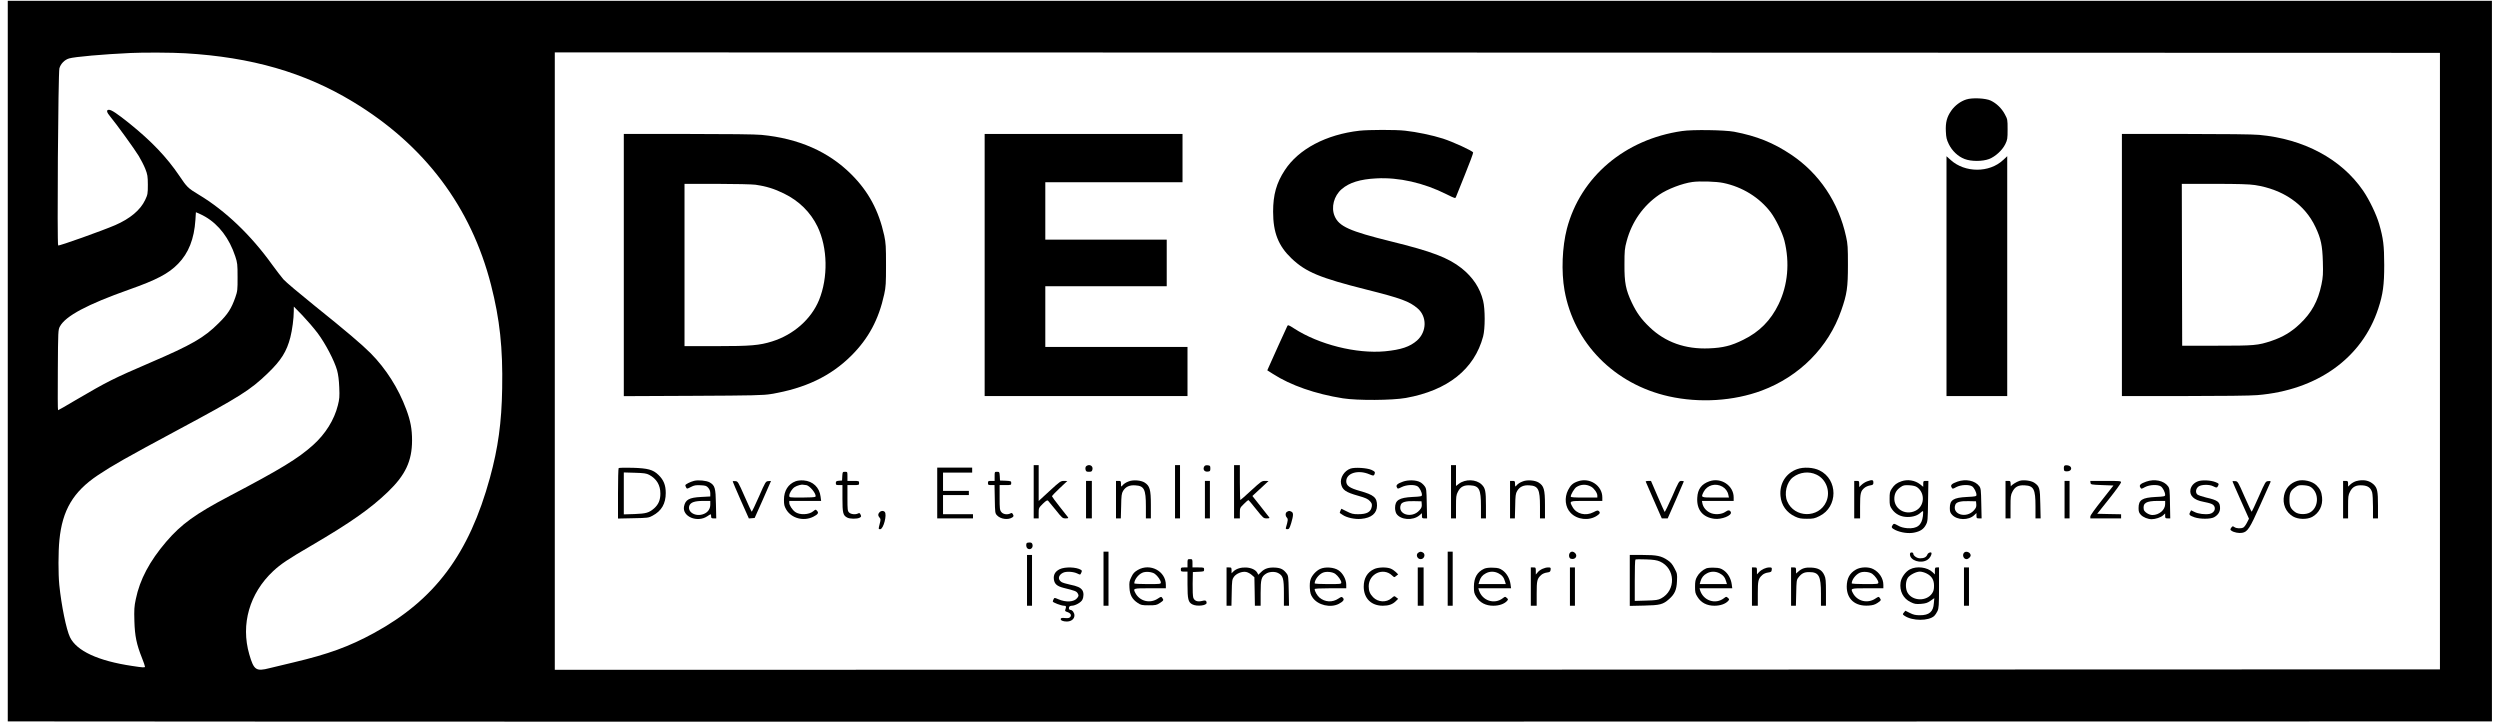 <?xml version="1.0" encoding="UTF-8"?>
<svg xmlns="http://www.w3.org/2000/svg" xmlns:xlink="http://www.w3.org/1999/xlink" width="180px" height="52px" viewBox="0 0 179 52" version="1.1">
<g id="surface1">
<path style=" stroke:none;fill-rule:nonzero;fill:rgb(0%,0%,0%);fill-opacity:1;" d="M 0.059 26 L 0.059 51.941 L 18.246 51.953 C 28.242 51.965 68.484 51.965 107.672 51.953 L 178.918 51.941 L 178.918 0.059 L 0.059 0.059 Z M 12.84 3.836 C 17.609 4.117 21.418 5.211 24.914 7.328 C 30.066 10.441 33.418 14.895 34.855 20.52 C 35.484 22.98 35.711 25.066 35.656 27.977 C 35.617 30.426 35.363 32.254 34.777 34.395 C 33.273 39.887 30.809 43.188 26.426 45.578 C 24.625 46.559 23.141 47.098 20.652 47.688 C 19.957 47.848 19.18 48.039 18.914 48.105 C 17.934 48.359 17.777 48.25 17.449 47.117 C 16.82 44.949 17.465 42.715 19.168 41.121 C 19.723 40.605 20.242 40.258 21.938 39.27 C 24.734 37.633 26.176 36.621 27.434 35.41 C 28.691 34.203 29.164 33.188 29.168 31.723 C 29.168 30.887 29.062 30.312 28.75 29.477 C 28.188 27.961 27.297 26.559 26.195 25.441 C 25.566 24.809 24.41 23.824 22.141 22.004 C 21.07 21.141 20.066 20.297 19.91 20.117 C 19.758 19.941 19.395 19.469 19.105 19.07 C 17.57 16.93 15.73 15.168 13.797 14.008 C 13.031 13.547 12.961 13.473 12.414 12.66 C 11.512 11.324 10.41 10.168 8.816 8.883 C 7.941 8.184 7.531 7.906 7.344 7.906 C 7.137 7.906 7.172 8.082 7.441 8.398 C 7.867 8.91 9.188 10.73 9.492 11.234 C 9.648 11.492 9.859 11.902 9.961 12.156 C 10.121 12.57 10.141 12.676 10.145 13.301 C 10.145 13.953 10.133 14.008 9.949 14.402 C 9.605 15.125 8.871 15.742 7.793 16.211 C 6.879 16.605 3.742 17.727 3.688 17.672 C 3.602 17.59 3.688 5.234 3.777 4.918 C 3.867 4.594 4.152 4.301 4.477 4.207 C 4.855 4.09 6.938 3.906 8.891 3.816 C 9.816 3.77 11.922 3.781 12.84 3.836 Z M 175.176 26 L 175.176 48.195 L 107.312 48.215 L 39.445 48.227 L 39.445 3.773 L 107.312 3.785 L 175.176 3.805 Z M 14.281 15.605 C 15.266 16.18 16.012 17.168 16.438 18.453 C 16.594 18.926 16.605 19.027 16.605 19.949 C 16.609 20.879 16.598 20.969 16.441 21.418 C 16.16 22.215 15.906 22.621 15.238 23.273 C 14.203 24.312 13.293 24.832 10.32 26.109 C 7.637 27.266 7.266 27.449 4.926 28.82 C 4.262 29.219 3.699 29.535 3.68 29.535 C 3.656 29.535 3.652 28.234 3.664 26.641 C 3.68 23.809 3.688 23.746 3.812 23.508 C 4.215 22.754 5.77 21.922 8.801 20.848 C 10.773 20.152 11.637 19.699 12.324 18.992 C 13.078 18.219 13.48 17.207 13.57 15.832 L 13.605 15.281 L 13.82 15.371 C 13.941 15.422 14.145 15.527 14.281 15.605 Z M 22.375 23.992 C 22.934 24.742 23.57 25.957 23.77 26.66 C 23.852 26.965 23.906 27.359 23.926 27.887 C 23.957 28.559 23.938 28.742 23.828 29.176 C 23.566 30.23 22.934 31.246 22.035 32.051 C 20.969 33.008 19.711 33.777 16.043 35.703 C 13.551 37.016 12.562 37.73 11.461 39.012 C 10.273 40.402 9.566 41.73 9.277 43.141 C 9.164 43.672 9.152 43.902 9.176 44.723 C 9.207 45.793 9.332 46.395 9.723 47.375 C 9.84 47.668 9.938 47.949 9.938 48 C 9.938 48.074 9.805 48.07 9.02 47.949 C 6.566 47.586 5.016 46.867 4.539 45.879 C 4.273 45.328 3.922 43.605 3.77 42.121 C 3.691 41.312 3.691 39.754 3.777 38.887 C 3.988 36.73 4.77 35.406 6.547 34.215 C 7.586 33.52 8.547 32.973 12.332 30.941 C 16.777 28.559 17.52 28.086 18.766 26.887 C 19.746 25.945 20.141 25.312 20.406 24.285 C 20.539 23.766 20.652 22.926 20.652 22.406 L 20.656 22.074 L 21.27 22.703 C 21.602 23.051 22.105 23.633 22.375 23.992 Z M 22.375 23.992 "/>
<path style=" stroke:none;fill-rule:nonzero;fill:rgb(0%,0%,0%);fill-opacity:1;" d="M 141.078 7.16 C 140.66 7.289 140.246 7.602 139.992 7.969 C 139.672 8.422 139.57 8.824 139.602 9.465 C 139.621 9.902 139.656 10.051 139.816 10.383 C 140.055 10.867 140.48 11.27 140.953 11.449 C 141.434 11.633 142.234 11.629 142.715 11.449 C 143.168 11.273 143.664 10.82 143.883 10.375 C 144.035 10.059 144.047 9.98 144.047 9.316 C 144.047 8.609 144.043 8.59 143.844 8.219 C 143.613 7.793 143.254 7.445 142.832 7.242 C 142.473 7.07 141.504 7.02 141.078 7.16 Z M 141.078 7.16 "/>
<path style=" stroke:none;fill-rule:nonzero;fill:rgb(0%,0%,0%);fill-opacity:1;" d="M 97.391 9.41 C 94.988 9.68 92.996 10.734 92.008 12.25 C 91.402 13.172 91.164 14.023 91.164 15.242 C 91.164 16.746 91.543 17.703 92.488 18.605 C 93.523 19.59 94.535 20.008 97.875 20.848 C 100.375 21.477 100.98 21.699 101.566 22.203 C 102.254 22.789 102.238 23.879 101.527 24.516 C 101.016 24.965 100.383 25.18 99.223 25.293 C 97.168 25.484 94.461 24.809 92.668 23.645 C 92.289 23.398 92.234 23.383 92.188 23.473 C 92.133 23.578 91.055 25.953 90.859 26.406 L 90.746 26.664 L 91.152 26.922 C 92.422 27.742 94.211 28.367 96.191 28.68 C 97.258 28.844 99.734 28.828 100.723 28.652 C 103.742 28.109 105.656 26.582 106.285 24.223 C 106.434 23.668 106.434 22.254 106.285 21.656 C 106.059 20.734 105.547 19.961 104.734 19.312 C 103.77 18.555 102.613 18.109 99.629 17.375 C 96.652 16.637 95.91 16.301 95.594 15.562 C 95.324 14.934 95.539 14.102 96.102 13.617 C 96.641 13.148 97.43 12.902 98.594 12.844 C 100.203 12.754 102.004 13.16 103.652 13.988 C 104.266 14.293 104.285 14.301 104.332 14.176 C 104.355 14.109 104.648 13.379 104.984 12.551 C 105.32 11.73 105.578 11.023 105.566 10.98 C 105.52 10.855 104.117 10.215 103.395 9.98 C 102.625 9.734 101.5 9.5 100.668 9.41 C 100 9.332 98.047 9.34 97.391 9.41 Z M 97.391 9.41 "/>
<path style=" stroke:none;fill-rule:nonzero;fill:rgb(0%,0%,0%);fill-opacity:1;" d="M 120.613 9.434 C 116.484 10.027 113.293 12.738 112.316 16.469 C 111.977 17.781 111.906 19.555 112.145 20.906 C 112.816 24.699 115.734 27.664 119.664 28.539 C 121.879 29.031 124.32 28.875 126.348 28.121 C 129.066 27.102 131.148 25.004 132.07 22.352 C 132.484 21.172 132.551 20.699 132.551 19.082 C 132.551 17.816 132.539 17.57 132.418 17.039 C 131.879 14.562 130.484 12.484 128.461 11.133 C 127.176 10.273 125.988 9.797 124.355 9.484 C 123.684 9.359 121.367 9.32 120.613 9.434 Z M 123.578 13.172 C 124.953 13.457 126.188 14.223 126.996 15.293 C 127.359 15.781 127.828 16.746 127.977 17.324 C 128.371 18.906 128.227 20.523 127.559 21.902 C 126.996 23.07 126.176 23.898 125.016 24.465 C 124.164 24.891 123.555 25.043 122.559 25.082 C 120.848 25.156 119.398 24.641 118.27 23.555 C 117.676 22.988 117.34 22.523 116.992 21.793 C 116.555 20.867 116.453 20.355 116.461 19.051 C 116.461 18.051 116.477 17.887 116.621 17.355 C 116.992 15.973 117.809 14.809 118.957 14.023 C 119.562 13.609 120.621 13.203 121.363 13.102 C 121.883 13.031 123.07 13.066 123.578 13.172 Z M 123.578 13.172 "/>
<path style=" stroke:none;fill-rule:nonzero;fill:rgb(0%,0%,0%);fill-opacity:1;" d="M 44.414 19.086 L 44.414 28.523 L 49.402 28.5 C 53.77 28.48 54.461 28.461 55.008 28.371 C 57.465 27.965 59.309 27.086 60.793 25.609 C 62.031 24.375 62.766 23.012 63.164 21.184 C 63.281 20.648 63.293 20.406 63.293 19.082 C 63.293 17.746 63.281 17.516 63.164 16.953 C 62.766 15.152 62.035 13.789 60.793 12.551 C 59.152 10.914 57.004 9.969 54.328 9.711 C 53.926 9.668 51.859 9.645 49.043 9.645 L 44.414 9.645 Z M 53.902 13.301 C 54.652 13.406 55.266 13.598 55.938 13.93 C 57.031 14.461 57.859 15.281 58.363 16.32 C 59.094 17.84 59.133 19.98 58.469 21.609 C 57.902 22.98 56.645 24.094 55.094 24.582 C 54.184 24.867 53.562 24.922 51.066 24.922 L 48.785 24.922 L 48.785 13.238 L 51.137 13.238 C 52.422 13.238 53.676 13.27 53.902 13.301 Z M 53.902 13.301 "/>
<path style=" stroke:none;fill-rule:nonzero;fill:rgb(0%,0%,0%);fill-opacity:1;" d="M 70.395 19.082 L 70.395 28.516 L 85 28.516 L 85 24.98 L 74.762 24.98 L 74.762 20.609 L 83.504 20.609 L 83.504 17.254 L 74.762 17.254 L 74.762 13.121 L 84.641 13.121 L 84.641 9.645 L 70.395 9.645 Z M 70.395 19.082 "/>
<path style=" stroke:none;fill-rule:nonzero;fill:rgb(0%,0%,0%);fill-opacity:1;" d="M 152.277 19.082 L 152.277 28.516 L 156.762 28.516 C 159.402 28.516 161.57 28.492 162.02 28.449 C 166.34 28.098 169.578 25.773 170.738 22.207 C 171.074 21.188 171.164 20.512 171.164 19.082 C 171.16 17.668 171.098 17.168 170.801 16.133 C 170.602 15.445 170.098 14.395 169.645 13.73 C 168.082 11.453 165.387 10.004 162.156 9.711 C 161.75 9.668 159.605 9.645 156.875 9.645 L 152.277 9.645 Z M 161.855 13.324 C 163.891 13.637 165.453 14.719 166.219 16.359 C 166.609 17.188 166.711 17.672 166.746 18.84 C 166.77 19.727 166.758 19.938 166.645 20.488 C 166.398 21.676 165.934 22.531 165.07 23.34 C 164.477 23.902 163.852 24.273 163.059 24.539 C 162.059 24.875 161.828 24.891 159.102 24.891 L 156.617 24.891 L 156.602 19.062 L 156.59 13.238 L 158.934 13.238 C 160.672 13.238 161.438 13.262 161.855 13.324 Z M 161.855 13.324 "/>
<path style=" stroke:none;fill-rule:nonzero;fill:rgb(0%,0%,0%);fill-opacity:1;" d="M 139.648 19.883 L 139.648 28.516 L 144.02 28.516 L 144.02 11.246 L 143.719 11.527 C 142.73 12.453 140.977 12.449 139.949 11.52 L 139.648 11.25 Z M 139.648 19.883 "/>
<path style=" stroke:none;fill-rule:nonzero;fill:rgb(0%,0%,0%);fill-opacity:1;" d="M 73.926 35.406 L 73.926 37.324 L 74.285 37.324 L 74.285 36.945 C 74.285 36.574 74.289 36.566 74.582 36.273 C 74.816 36.047 74.895 36 74.961 36.051 C 75.004 36.094 75.254 36.395 75.516 36.723 C 75.973 37.297 76.004 37.324 76.223 37.324 C 76.398 37.324 76.438 37.305 76.398 37.246 C 76.367 37.207 76.09 36.859 75.793 36.477 C 75.488 36.094 75.242 35.754 75.242 35.73 C 75.242 35.699 75.488 35.441 75.793 35.152 L 76.348 34.633 L 76.105 34.625 C 75.871 34.625 75.809 34.668 75.066 35.352 L 74.285 36.07 L 74.285 33.488 L 73.926 33.488 Z M 73.926 35.406 "/>
<path style=" stroke:none;fill-rule:nonzero;fill:rgb(0%,0%,0%);fill-opacity:1;" d="M 77.695 33.578 C 77.652 33.625 77.637 33.727 77.66 33.816 C 77.691 33.945 77.73 33.969 77.906 33.969 C 78.078 33.969 78.121 33.945 78.152 33.816 C 78.199 33.633 78.09 33.488 77.906 33.488 C 77.832 33.488 77.738 33.531 77.695 33.578 Z M 77.695 33.578 "/>
<path style=" stroke:none;fill-rule:nonzero;fill:rgb(0%,0%,0%);fill-opacity:1;" d="M 84.102 35.406 L 84.102 37.324 L 84.461 37.324 L 84.461 33.488 L 84.102 33.488 Z M 84.102 35.406 "/>
<path style=" stroke:none;fill-rule:nonzero;fill:rgb(0%,0%,0%);fill-opacity:1;" d="M 86.195 33.602 C 86.094 33.805 86.219 33.98 86.453 33.957 C 86.625 33.938 86.645 33.918 86.645 33.727 C 86.645 33.535 86.625 33.52 86.453 33.5 C 86.309 33.488 86.25 33.512 86.195 33.602 Z M 86.195 33.602 "/>
<path style=" stroke:none;fill-rule:nonzero;fill:rgb(0%,0%,0%);fill-opacity:1;" d="M 88.352 35.406 L 88.352 37.324 L 88.77 37.324 L 88.77 36.945 C 88.77 36.574 88.777 36.562 89.059 36.285 C 89.211 36.129 89.363 36.004 89.379 36.004 C 89.402 36.004 89.656 36.297 89.941 36.664 C 90.453 37.305 90.477 37.324 90.703 37.324 C 90.883 37.324 90.926 37.305 90.883 37.246 C 90.848 37.207 90.566 36.844 90.25 36.441 L 89.672 35.711 L 90.836 34.633 L 90.582 34.625 C 90.344 34.625 90.297 34.664 89.582 35.316 C 89.176 35.691 88.824 36.004 88.805 36.004 C 88.789 36.004 88.77 35.434 88.77 34.746 L 88.77 33.488 L 88.352 33.488 Z M 88.352 35.406 "/>
<path style=" stroke:none;fill-rule:nonzero;fill:rgb(0%,0%,0%);fill-opacity:1;" d="M 103.973 35.406 L 103.973 37.324 L 104.332 37.324 L 104.332 36.496 C 104.332 35.758 104.344 35.641 104.469 35.406 C 104.648 35.047 104.906 34.914 105.363 34.945 C 106.004 34.98 106.129 35.227 106.129 36.453 L 106.129 37.324 L 106.488 37.324 L 106.488 36.406 C 106.488 35.359 106.445 35.141 106.176 34.883 C 105.781 34.5 105.004 34.477 104.535 34.836 L 104.332 34.992 L 104.332 33.488 L 103.973 33.488 Z M 103.973 35.406 "/>
<path style=" stroke:none;fill-rule:nonzero;fill:rgb(0%,0%,0%);fill-opacity:1;" d="M 148.113 33.574 C 148.094 33.621 148.09 33.723 148.102 33.801 C 148.113 33.914 148.156 33.938 148.324 33.938 C 148.719 33.938 148.73 33.535 148.336 33.5 C 148.207 33.488 148.137 33.512 148.113 33.574 Z M 148.113 33.574 "/>
<path style=" stroke:none;fill-rule:nonzero;fill:rgb(0%,0%,0%);fill-opacity:1;" d="M 44.043 33.703 C 44.016 33.727 43.996 34.555 43.996 35.539 L 43.996 37.336 L 45.09 37.312 C 46.141 37.293 46.191 37.285 46.48 37.133 C 47.133 36.789 47.434 36.262 47.434 35.496 C 47.434 34.926 47.281 34.555 46.91 34.195 C 46.516 33.812 46.152 33.715 45.043 33.68 C 44.516 33.668 44.066 33.676 44.043 33.703 Z M 46.242 34.188 C 46.777 34.477 47.047 34.926 47.047 35.539 C 47.047 36.004 46.91 36.32 46.602 36.598 C 46.227 36.922 46.023 36.98 45.18 37.012 L 44.414 37.035 L 44.414 34.016 L 45.211 34.039 C 45.875 34.059 46.035 34.082 46.242 34.188 Z M 46.242 34.188 "/>
<path style=" stroke:none;fill-rule:nonzero;fill:rgb(0%,0%,0%);fill-opacity:1;" d="M 66.98 35.496 L 66.98 37.324 L 69.555 37.324 L 69.555 37.023 L 67.398 37.023 L 67.398 35.645 L 69.258 35.645 L 69.258 35.344 L 67.398 35.344 L 67.398 34.027 L 69.496 34.027 L 69.496 33.668 L 66.98 33.668 Z M 66.98 35.496 "/>
<path style=" stroke:none;fill-rule:nonzero;fill:rgb(0%,0%,0%);fill-opacity:1;" d="M 96.738 33.738 C 96.289 33.895 95.969 34.398 96.055 34.832 C 96.145 35.273 96.379 35.441 97.301 35.699 C 97.828 35.848 97.992 35.926 98.133 36.078 C 98.27 36.227 98.293 36.297 98.27 36.465 C 98.203 36.867 97.922 37.023 97.281 37.023 C 96.93 37.023 96.801 36.992 96.473 36.824 L 96.078 36.629 L 96.012 36.77 C 95.977 36.855 95.957 36.922 95.965 36.934 C 95.977 36.938 96.066 37 96.168 37.07 C 96.461 37.273 97.055 37.402 97.504 37.359 C 98.246 37.293 98.645 36.957 98.645 36.398 C 98.645 35.824 98.426 35.633 97.426 35.352 C 96.672 35.141 96.43 34.973 96.43 34.652 C 96.43 34.059 97.289 33.801 98.102 34.152 C 98.391 34.277 98.438 34.266 98.484 34.082 C 98.516 33.98 98.473 33.938 98.238 33.828 C 97.91 33.688 97.059 33.633 96.738 33.738 Z M 96.738 33.738 "/>
<path style=" stroke:none;fill-rule:nonzero;fill:rgb(0%,0%,0%);fill-opacity:1;" d="M 128.895 33.777 C 128.078 34.07 127.613 34.82 127.695 35.711 C 127.754 36.375 128.133 36.91 128.75 37.195 C 129.023 37.324 129.176 37.352 129.594 37.352 C 130.055 37.352 130.145 37.336 130.508 37.156 C 131.844 36.496 131.844 34.523 130.508 33.871 C 130.066 33.648 129.355 33.609 128.895 33.777 Z M 130.281 34.172 C 130.992 34.5 131.316 35.395 130.988 36.129 C 130.453 37.328 128.695 37.305 128.18 36.094 C 127.941 35.539 128.137 34.711 128.594 34.363 C 129.078 33.992 129.742 33.914 130.281 34.172 Z M 130.281 34.172 "/>
<path style=" stroke:none;fill-rule:nonzero;fill:rgb(0%,0%,0%);fill-opacity:1;" d="M 60.145 34.277 L 60.129 34.598 L 59.906 34.613 C 59.707 34.633 59.68 34.656 59.68 34.781 C 59.68 34.91 59.703 34.926 59.918 34.926 L 60.156 34.926 L 60.156 35.887 C 60.156 36.938 60.199 37.105 60.492 37.262 C 60.684 37.371 61.211 37.375 61.398 37.273 C 61.512 37.207 61.523 37.18 61.461 37.055 C 61.41 36.938 61.379 36.922 61.289 36.965 C 61.102 37.066 60.77 37.035 60.637 36.902 C 60.527 36.797 60.516 36.707 60.516 35.855 L 60.516 34.926 L 60.938 34.926 C 61.344 34.926 61.355 34.922 61.355 34.777 C 61.355 34.633 61.344 34.625 60.938 34.625 L 60.516 34.625 L 60.516 34.297 C 60.516 33.973 60.516 33.969 60.344 33.969 C 60.168 33.969 60.164 33.98 60.145 34.277 Z M 60.145 34.277 "/>
<path style=" stroke:none;fill-rule:nonzero;fill:rgb(0%,0%,0%);fill-opacity:1;" d="M 71.113 34.297 L 71.113 34.625 L 70.871 34.625 C 70.656 34.625 70.633 34.641 70.633 34.777 C 70.633 34.91 70.656 34.926 70.867 34.926 L 71.105 34.926 L 71.125 35.938 C 71.141 36.922 71.148 36.957 71.285 37.105 C 71.547 37.387 72.105 37.453 72.398 37.246 C 72.48 37.18 72.496 37.145 72.434 37.035 C 72.375 36.926 72.34 36.914 72.25 36.965 C 72.035 37.078 71.727 37.035 71.598 36.867 C 71.484 36.723 71.473 36.629 71.473 35.82 L 71.473 34.926 L 71.891 34.926 C 72.297 34.926 72.309 34.922 72.309 34.777 C 72.309 34.641 72.289 34.633 71.906 34.613 L 71.5 34.598 L 71.484 34.277 C 71.465 33.98 71.457 33.969 71.285 33.969 C 71.113 33.969 71.113 33.973 71.113 34.297 Z M 71.113 34.297 "/>
<path style=" stroke:none;fill-rule:nonzero;fill:rgb(0%,0%,0%);fill-opacity:1;" d="M 49.473 34.621 C 49.203 34.688 48.844 34.871 48.844 34.938 C 48.844 34.969 48.867 35.039 48.902 35.102 C 48.957 35.207 48.977 35.203 49.246 35.062 C 49.484 34.938 49.598 34.922 49.945 34.938 C 50.305 34.957 50.371 34.98 50.496 35.125 C 50.594 35.238 50.641 35.371 50.641 35.52 L 50.641 35.746 L 49.988 35.781 C 49.113 35.824 48.852 35.977 48.75 36.461 C 48.605 37.195 49.707 37.656 50.43 37.168 C 50.695 36.988 50.699 36.988 50.699 37.172 C 50.699 37.297 50.73 37.324 50.887 37.324 L 51.07 37.324 L 51.047 36.285 C 51.027 35.137 50.977 34.949 50.594 34.73 C 50.375 34.602 49.766 34.543 49.473 34.621 Z M 50.641 36.328 C 50.641 36.633 50.477 36.879 50.184 37 C 49.605 37.246 48.957 36.875 49.137 36.398 C 49.234 36.168 49.508 36.07 50.121 36.066 L 50.641 36.066 Z M 50.641 36.328 "/>
<path style=" stroke:none;fill-rule:nonzero;fill:rgb(0%,0%,0%);fill-opacity:1;" d="M 56.781 34.652 C 56.254 34.848 55.945 35.332 55.945 35.977 C 55.945 36.336 55.969 36.441 56.105 36.68 C 56.48 37.324 57.367 37.555 58.062 37.203 C 58.391 37.035 58.465 36.926 58.332 36.785 C 58.23 36.668 58.223 36.668 58.051 36.812 C 57.746 37.07 57.07 37.094 56.75 36.859 C 56.535 36.699 56.328 36.375 56.328 36.207 L 56.328 36.066 L 58.621 36.066 L 58.582 35.758 C 58.504 35.094 58.027 34.641 57.363 34.59 C 57.148 34.574 56.926 34.598 56.781 34.652 Z M 57.523 34.926 C 57.781 34.926 58.32 35.59 58.211 35.766 C 58.188 35.801 57.773 35.824 57.25 35.824 C 56.332 35.824 56.328 35.824 56.328 35.688 C 56.328 35.508 56.523 35.195 56.715 35.07 C 56.891 34.957 57.219 34.867 57.332 34.902 C 57.379 34.914 57.465 34.926 57.523 34.926 Z M 57.523 34.926 "/>
<path style=" stroke:none;fill-rule:nonzero;fill:rgb(0%,0%,0%);fill-opacity:1;" d="M 80.789 34.652 C 80.559 34.734 80.406 34.836 80.289 34.984 C 80.227 35.059 80.215 35.039 80.211 34.848 C 80.211 34.645 80.199 34.625 80.031 34.625 L 79.852 34.625 L 79.852 37.324 L 80.199 37.324 L 80.223 36.438 C 80.234 35.688 80.258 35.523 80.359 35.352 C 80.539 35.047 80.828 34.914 81.238 34.945 C 81.879 34.98 82.004 35.227 82.004 36.453 L 82.004 37.324 L 82.363 37.324 L 82.363 36.352 C 82.363 35.242 82.285 34.98 81.91 34.742 C 81.648 34.578 81.102 34.535 80.789 34.652 Z M 80.789 34.652 "/>
<path style=" stroke:none;fill-rule:nonzero;fill:rgb(0%,0%,0%);fill-opacity:1;" d="M 100.516 34.676 C 100.102 34.824 99.988 34.934 100.078 35.094 C 100.137 35.207 100.145 35.207 100.418 35.07 C 100.766 34.895 101.352 34.871 101.574 35.023 C 101.719 35.129 101.879 35.441 101.879 35.633 C 101.879 35.734 101.812 35.754 101.195 35.781 C 100.234 35.832 99.945 36.012 99.945 36.574 C 99.945 36.719 99.988 36.902 100.043 36.988 C 100.336 37.438 101.227 37.504 101.699 37.105 L 101.879 36.949 L 101.879 37.137 C 101.879 37.305 101.898 37.324 102.062 37.324 L 102.25 37.324 L 102.227 36.258 C 102.207 35.254 102.203 35.184 102.07 35 C 101.992 34.891 101.844 34.758 101.742 34.711 C 101.453 34.555 100.887 34.543 100.516 34.676 Z M 101.867 36.316 C 101.879 36.488 101.848 36.574 101.699 36.742 C 101.156 37.363 100.09 37.039 100.359 36.336 C 100.43 36.148 100.742 36.066 101.309 36.082 L 101.848 36.094 Z M 101.867 36.316 "/>
<path style=" stroke:none;fill-rule:nonzero;fill:rgb(0%,0%,0%);fill-opacity:1;" d="M 109.164 34.652 C 108.93 34.734 108.781 34.836 108.66 34.984 C 108.602 35.059 108.59 35.039 108.582 34.848 C 108.582 34.645 108.57 34.625 108.402 34.625 L 108.223 34.625 L 108.223 37.324 L 108.57 37.324 L 108.594 36.438 C 108.605 35.688 108.629 35.523 108.734 35.352 C 108.91 35.047 109.199 34.914 109.613 34.945 C 110.254 34.98 110.379 35.227 110.379 36.453 L 110.379 37.324 L 110.738 37.324 L 110.738 36.352 C 110.738 35.242 110.66 34.98 110.281 34.742 C 110.02 34.578 109.477 34.535 109.164 34.652 Z M 109.164 34.652 "/>
<path style=" stroke:none;fill-rule:nonzero;fill:rgb(0%,0%,0%);fill-opacity:1;" d="M 113.109 34.656 C 112.742 34.781 112.582 34.934 112.402 35.285 C 112.121 35.836 112.191 36.516 112.582 36.922 C 113.055 37.426 113.918 37.516 114.492 37.125 C 114.707 36.98 114.734 36.898 114.605 36.789 C 114.539 36.734 114.461 36.754 114.238 36.875 C 113.676 37.172 113.012 37.012 112.73 36.516 C 112.473 36.051 112.449 36.066 113.73 36.066 L 114.867 36.066 L 114.867 35.812 C 114.867 34.957 113.953 34.355 113.109 34.656 Z M 114.059 35.039 C 114.281 35.164 114.508 35.496 114.508 35.68 L 114.508 35.824 L 113.551 35.824 C 112.852 35.824 112.594 35.809 112.594 35.754 C 112.594 35.598 112.852 35.172 113 35.07 C 113.324 34.859 113.711 34.848 114.059 35.039 Z M 114.059 35.039 "/>
<path style=" stroke:none;fill-rule:nonzero;fill:rgb(0%,0%,0%);fill-opacity:1;" d="M 122.578 34.652 C 122.004 34.855 121.734 35.219 121.703 35.836 C 121.648 36.699 122.094 37.246 122.926 37.352 C 123.445 37.426 124.219 37.113 124.121 36.875 C 124.062 36.719 123.926 36.707 123.734 36.848 C 123.465 37.047 122.93 37.078 122.609 36.91 C 122.328 36.77 122.129 36.52 122.074 36.25 L 122.039 36.066 L 124.324 36.066 L 124.324 35.812 C 124.324 34.961 123.41 34.355 122.578 34.652 Z M 123.512 35.039 C 123.734 35.164 123.895 35.383 123.941 35.629 L 123.984 35.824 L 123.016 35.824 C 121.938 35.824 121.957 35.832 122.164 35.41 C 122.418 34.926 123.016 34.758 123.512 35.039 Z M 123.512 35.039 "/>
<path style=" stroke:none;fill-rule:nonzero;fill:rgb(0%,0%,0%);fill-opacity:1;" d="M 133.938 34.656 C 133.812 34.699 133.633 34.812 133.539 34.902 L 133.363 35.07 L 133.363 34.848 C 133.363 34.645 133.352 34.625 133.184 34.625 L 133.004 34.625 L 133.004 37.324 L 133.426 37.324 L 133.426 36.453 C 133.426 35.508 133.465 35.344 133.758 35.113 C 133.848 35.039 134.023 34.969 134.152 34.949 C 134.359 34.914 134.383 34.891 134.383 34.742 C 134.383 34.543 134.305 34.523 133.938 34.656 Z M 133.938 34.656 "/>
<path style=" stroke:none;fill-rule:nonzero;fill:rgb(0%,0%,0%);fill-opacity:1;" d="M 136.406 34.652 C 136.062 34.77 135.895 34.902 135.711 35.18 C 135.566 35.398 135.551 35.484 135.551 35.922 C 135.551 36.371 135.566 36.438 135.727 36.668 C 135.98 37.027 136.383 37.227 136.859 37.223 C 137.254 37.223 137.59 37.105 137.793 36.902 C 137.867 36.832 137.938 36.789 137.957 36.809 C 137.973 36.824 137.969 36.98 137.949 37.16 C 137.867 37.82 137.535 38.078 136.828 38.031 C 136.547 38.004 136.344 37.953 136.148 37.836 C 135.879 37.688 135.859 37.688 135.781 37.785 C 135.652 37.957 135.688 38.023 135.961 38.16 C 136.363 38.352 136.918 38.43 137.32 38.348 C 137.766 38.258 138.004 38.094 138.164 37.789 C 138.297 37.543 138.301 37.461 138.32 36.078 L 138.344 34.625 L 138.16 34.625 C 137.984 34.625 137.973 34.645 137.973 34.836 L 137.973 35.051 L 137.75 34.871 C 137.375 34.578 136.848 34.496 136.406 34.652 Z M 137.535 35.082 C 138.137 35.52 138.062 36.465 137.41 36.777 C 136.656 37.145 135.824 36.609 135.895 35.809 C 135.926 35.484 136.059 35.262 136.363 35.059 C 136.535 34.938 136.625 34.922 136.969 34.938 C 137.25 34.957 137.422 35 137.535 35.082 Z M 137.535 35.082 "/>
<path style=" stroke:none;fill-rule:nonzero;fill:rgb(0%,0%,0%);fill-opacity:1;" d="M 140.438 34.676 C 140.02 34.824 139.914 34.934 140.016 35.094 C 140.086 35.215 140.094 35.215 140.355 35.07 C 140.684 34.895 141.277 34.871 141.5 35.023 C 141.641 35.129 141.805 35.441 141.805 35.633 C 141.805 35.734 141.738 35.754 141.121 35.781 C 140.141 35.832 139.887 35.992 139.887 36.578 C 139.887 36.836 139.918 36.922 140.055 37.07 C 140.422 37.461 141.234 37.477 141.641 37.094 L 141.805 36.938 L 141.805 37.133 C 141.805 37.305 141.82 37.324 141.988 37.324 L 142.176 37.324 L 142.152 36.25 C 142.133 35.27 142.121 35.16 142.008 35.004 C 141.707 34.602 141.039 34.465 140.438 34.676 Z M 141.793 36.316 C 141.805 36.488 141.773 36.574 141.625 36.742 C 141.078 37.363 140.016 37.039 140.285 36.336 C 140.355 36.148 140.668 36.066 141.234 36.082 L 141.773 36.094 Z M 141.793 36.316 "/>
<path style=" stroke:none;fill-rule:nonzero;fill:rgb(0%,0%,0%);fill-opacity:1;" d="M 144.906 34.621 C 144.684 34.691 144.336 34.914 144.293 35.004 C 144.281 35.047 144.266 34.973 144.266 34.848 C 144.258 34.645 144.246 34.625 144.078 34.625 L 143.898 34.625 L 143.898 37.324 L 144.258 37.324 L 144.258 36.496 C 144.258 35.758 144.27 35.641 144.395 35.406 C 144.574 35.047 144.832 34.914 145.289 34.945 C 145.93 34.98 146.055 35.227 146.055 36.453 L 146.055 37.324 L 146.426 37.324 L 146.402 36.285 C 146.383 35.141 146.348 35.016 145.965 34.754 C 145.738 34.602 145.18 34.531 144.906 34.621 Z M 144.906 34.621 "/>
<path style=" stroke:none;fill-rule:nonzero;fill:rgb(0%,0%,0%);fill-opacity:1;" d="M 154.027 34.676 C 153.609 34.824 153.5 34.934 153.602 35.094 C 153.676 35.215 153.68 35.215 153.941 35.07 C 154.273 34.895 154.863 34.871 155.086 35.023 C 155.23 35.129 155.391 35.441 155.391 35.633 C 155.391 35.734 155.324 35.754 154.711 35.781 C 153.727 35.832 153.477 35.992 153.477 36.578 C 153.477 36.836 153.508 36.922 153.645 37.07 C 153.812 37.246 154.148 37.383 154.422 37.383 C 154.688 37.383 155.094 37.25 155.242 37.105 L 155.391 36.969 L 155.391 37.145 C 155.391 37.305 155.41 37.324 155.578 37.324 L 155.758 37.324 L 155.738 36.25 C 155.723 35.27 155.711 35.16 155.594 35.004 C 155.297 34.602 154.625 34.465 154.027 34.676 Z M 155.391 36.297 C 155.391 36.711 154.961 37.082 154.477 37.082 C 154.219 37.082 153.871 36.855 153.848 36.668 C 153.781 36.219 154.02 36.07 154.84 36.066 L 155.391 36.066 Z M 155.391 36.297 "/>
<path style=" stroke:none;fill-rule:nonzero;fill:rgb(0%,0%,0%);fill-opacity:1;" d="M 157.758 34.652 C 157.465 34.758 157.266 34.98 157.211 35.25 C 157.133 35.688 157.465 36.004 158.129 36.125 C 158.348 36.168 158.617 36.23 158.727 36.281 C 159.109 36.438 159.02 36.914 158.594 37 C 158.266 37.059 157.773 37 157.5 36.859 L 157.258 36.742 L 157.188 36.879 C 157.086 37.059 157.133 37.113 157.504 37.246 C 157.91 37.383 158.641 37.383 158.906 37.246 C 159.188 37.094 159.344 36.859 159.344 36.59 C 159.344 36.137 159.188 36.016 158.344 35.824 C 158.055 35.754 157.77 35.656 157.707 35.602 C 157.555 35.461 157.594 35.18 157.797 35.027 C 158 34.879 158.578 34.867 158.852 35.012 C 159.098 35.137 159.133 35.129 159.211 34.961 C 159.27 34.824 159.258 34.812 159.023 34.715 C 158.68 34.574 158.055 34.543 157.758 34.652 Z M 157.758 34.652 "/>
<path style=" stroke:none;fill-rule:nonzero;fill:rgb(0%,0%,0%);fill-opacity:1;" d="M 164.91 34.621 C 164.402 34.777 164.059 35.148 163.953 35.668 C 163.824 36.285 164.078 36.879 164.594 37.184 C 164.969 37.402 165.586 37.418 165.969 37.223 C 166.477 36.945 166.754 36.41 166.688 35.801 C 166.652 35.418 166.543 35.195 166.281 34.938 C 165.977 34.641 165.34 34.496 164.91 34.621 Z M 165.91 35.09 C 166.488 35.52 166.449 36.531 165.832 36.891 C 165.539 37.066 165 37.055 164.746 36.867 C 164.418 36.621 164.34 36.449 164.34 35.977 C 164.34 35.484 164.426 35.309 164.797 35.059 C 164.969 34.938 165.059 34.922 165.371 34.938 C 165.629 34.957 165.797 35 165.91 35.09 Z M 165.91 35.09 "/>
<path style=" stroke:none;fill-rule:nonzero;fill:rgb(0%,0%,0%);fill-opacity:1;" d="M 169.141 34.641 C 169.023 34.676 168.836 34.777 168.742 34.867 L 168.562 35.035 L 168.562 34.832 C 168.562 34.645 168.543 34.625 168.383 34.625 L 168.203 34.625 L 168.203 37.324 L 168.562 37.324 L 168.562 36.496 C 168.562 35.758 168.574 35.641 168.699 35.406 C 168.879 35.047 169.137 34.914 169.59 34.945 C 169.992 34.969 170.199 35.125 170.297 35.461 C 170.328 35.578 170.355 36.047 170.355 36.496 L 170.355 37.324 L 170.715 37.324 L 170.715 36.406 C 170.715 35.359 170.668 35.141 170.406 34.883 C 170.082 34.586 169.664 34.5 169.141 34.641 Z M 169.141 34.641 "/>
<path style=" stroke:none;fill-rule:nonzero;fill:rgb(0%,0%,0%);fill-opacity:1;" d="M 52.258 34.668 C 52.258 34.691 52.52 35.305 52.836 36.023 L 53.418 37.328 L 53.629 37.312 L 53.836 37.293 L 54.422 35.98 C 54.746 35.254 55.008 34.652 55.008 34.641 C 55.008 34.625 54.926 34.625 54.816 34.641 C 54.633 34.656 54.613 34.68 54.148 35.746 C 53.879 36.352 53.645 36.844 53.629 36.844 C 53.609 36.844 53.375 36.352 53.113 35.746 C 52.645 34.688 52.629 34.656 52.441 34.641 C 52.34 34.625 52.258 34.641 52.258 34.668 Z M 52.258 34.668 "/>
<path style=" stroke:none;fill-rule:nonzero;fill:rgb(0%,0%,0%);fill-opacity:1;" d="M 77.695 35.977 L 77.695 37.324 L 78.113 37.324 L 78.113 34.625 L 77.695 34.625 Z M 77.695 35.977 "/>
<path style=" stroke:none;fill-rule:nonzero;fill:rgb(0%,0%,0%);fill-opacity:1;" d="M 86.254 35.977 L 86.254 37.324 L 86.613 37.324 L 86.613 34.625 L 86.254 34.625 Z M 86.254 35.977 "/>
<path style=" stroke:none;fill-rule:nonzero;fill:rgb(0%,0%,0%);fill-opacity:1;" d="M 117.992 34.676 C 118.004 34.703 118.27 35.309 118.578 36.023 L 119.148 37.324 L 119.574 37.324 L 120.152 36.012 C 120.469 35.293 120.734 34.68 120.734 34.664 C 120.734 34.645 120.656 34.625 120.559 34.625 C 120.395 34.625 120.367 34.664 119.891 35.766 C 119.613 36.387 119.375 36.879 119.352 36.855 C 119.332 36.832 119.105 36.32 118.844 35.723 L 118.371 34.625 L 118.172 34.625 C 118.059 34.625 117.98 34.652 117.992 34.676 Z M 117.992 34.676 "/>
<path style=" stroke:none;fill-rule:nonzero;fill:rgb(0%,0%,0%);fill-opacity:1;" d="M 148.148 35.977 L 148.148 37.324 L 148.508 37.324 L 148.508 34.625 L 148.148 34.625 Z M 148.148 35.977 "/>
<path style=" stroke:none;fill-rule:nonzero;fill:rgb(0%,0%,0%);fill-opacity:1;" d="M 150.016 34.758 C 150.035 34.891 150.059 34.895 150.855 34.926 L 151.668 34.957 L 150.844 36.004 C 150.34 36.641 150.004 37.105 150.004 37.184 L 150.004 37.324 L 152.219 37.324 L 152.219 37.027 L 151.363 37.012 L 150.5 36.992 L 151.359 35.914 C 151.832 35.32 152.215 34.789 152.215 34.73 C 152.219 34.633 152.129 34.625 151.105 34.625 L 150 34.625 Z M 150.016 34.758 "/>
<path style=" stroke:none;fill-rule:nonzero;fill:rgb(0%,0%,0%);fill-opacity:1;" d="M 160.242 34.668 C 160.246 34.691 160.512 35.309 160.84 36.035 L 161.426 37.348 L 161.281 37.633 C 161.203 37.789 161.086 37.945 161.023 37.98 C 160.852 38.07 160.527 38.055 160.379 37.953 C 160.258 37.867 160.242 37.875 160.152 37.992 C 160.066 38.121 160.066 38.137 160.164 38.211 C 160.336 38.336 160.707 38.406 160.934 38.363 C 161.328 38.293 161.48 38.055 162.238 36.359 C 162.629 35.488 162.965 34.742 162.98 34.699 C 163 34.641 162.957 34.621 162.812 34.641 C 162.621 34.656 162.609 34.676 162.137 35.746 C 161.867 36.352 161.641 36.844 161.625 36.844 C 161.598 36.844 161.371 36.352 161.102 35.746 C 160.637 34.68 160.617 34.656 160.434 34.641 C 160.324 34.625 160.242 34.641 160.242 34.668 Z M 160.242 34.668 "/>
<path style=" stroke:none;fill-rule:nonzero;fill:rgb(0%,0%,0%);fill-opacity:1;" d="M 62.828 36.879 C 62.707 37 62.707 37.137 62.828 37.27 C 62.918 37.371 62.918 37.414 62.832 37.742 C 62.742 38.102 62.742 38.102 62.875 38.102 C 63.109 38.102 63.383 37.039 63.199 36.855 C 63.098 36.754 62.934 36.766 62.828 36.879 Z M 62.828 36.879 "/>
<path style=" stroke:none;fill-rule:nonzero;fill:rgb(0%,0%,0%);fill-opacity:1;" d="M 92.168 36.848 C 92.039 36.922 92.031 37.133 92.156 37.27 C 92.246 37.371 92.242 37.461 92.086 37.992 C 92.062 38.078 92.086 38.102 92.195 38.102 C 92.312 38.102 92.348 38.043 92.469 37.656 C 92.629 37.105 92.637 36.926 92.488 36.844 C 92.344 36.77 92.301 36.77 92.168 36.848 Z M 92.168 36.848 "/>
<path style=" stroke:none;fill-rule:nonzero;fill:rgb(0%,0%,0%);fill-opacity:1;" d="M 73.43 39.102 C 73.363 39.168 73.379 39.391 73.457 39.469 C 73.637 39.648 73.906 39.469 73.84 39.211 C 73.812 39.098 73.762 39.059 73.633 39.059 C 73.543 39.059 73.445 39.078 73.43 39.102 Z M 73.43 39.102 "/>
<path style=" stroke:none;fill-rule:nonzero;fill:rgb(0%,0%,0%);fill-opacity:1;" d="M 78.953 41.664 L 78.953 43.613 L 79.312 43.613 L 79.312 39.719 L 78.953 39.719 Z M 78.953 41.664 "/>
<path style=" stroke:none;fill-rule:nonzero;fill:rgb(0%,0%,0%);fill-opacity:1;" d="M 101.629 39.785 C 101.41 39.91 101.531 40.258 101.789 40.258 C 102.051 40.258 102.164 39.898 101.945 39.777 C 101.801 39.707 101.758 39.707 101.629 39.785 Z M 101.629 39.785 "/>
<path style=" stroke:none;fill-rule:nonzero;fill:rgb(0%,0%,0%);fill-opacity:1;" d="M 103.734 41.664 L 103.734 43.613 L 104.094 43.613 L 104.094 39.719 L 103.734 39.719 Z M 103.734 41.664 "/>
<path style=" stroke:none;fill-rule:nonzero;fill:rgb(0%,0%,0%);fill-opacity:1;" d="M 112.547 39.789 C 112.426 39.91 112.457 40.188 112.594 40.227 C 112.895 40.324 113.113 40.055 112.918 39.832 C 112.797 39.699 112.652 39.684 112.547 39.789 Z M 112.547 39.789 "/>
<path style=" stroke:none;fill-rule:nonzero;fill:rgb(0%,0%,0%);fill-opacity:1;" d="M 140.918 39.789 C 140.758 39.953 140.875 40.258 141.09 40.258 C 141.219 40.258 141.387 40.102 141.387 39.988 C 141.387 39.777 141.066 39.641 140.918 39.789 Z M 140.918 39.789 "/>
<path style=" stroke:none;fill-rule:nonzero;fill:rgb(0%,0%,0%);fill-opacity:1;" d="M 137.016 39.91 C 137.02 40.359 137.789 40.605 138.262 40.316 C 138.434 40.211 138.57 39.996 138.57 39.832 C 138.57 39.715 138.328 39.785 138.273 39.922 C 138.199 40.113 138.039 40.199 137.746 40.199 C 137.512 40.199 137.254 40.012 137.254 39.852 C 137.254 39.809 137.199 39.777 137.137 39.777 C 137.051 39.777 137.016 39.82 137.016 39.91 Z M 137.016 39.91 "/>
<path style=" stroke:none;fill-rule:nonzero;fill:rgb(0%,0%,0%);fill-opacity:1;" d="M 73.445 41.785 L 73.445 43.613 L 73.805 43.613 L 73.805 39.957 L 73.445 39.957 Z M 73.445 41.785 "/>
<path style=" stroke:none;fill-rule:nonzero;fill:rgb(0%,0%,0%);fill-opacity:1;" d="M 116.844 41.793 L 116.844 43.625 L 117.879 43.602 C 119.023 43.578 119.238 43.523 119.676 43.133 C 120.074 42.781 120.219 42.469 120.242 41.844 C 120.266 41.332 120.262 41.289 120.062 40.918 C 119.914 40.625 119.789 40.48 119.574 40.336 C 119.113 40.023 118.793 39.957 117.758 39.957 L 116.844 39.957 Z M 119.012 40.426 C 120.137 40.922 120.188 42.512 119.094 43.09 C 118.883 43.199 118.73 43.223 118.027 43.242 L 117.203 43.266 L 117.203 41.805 C 117.203 40.996 117.219 40.316 117.25 40.289 C 117.273 40.266 117.617 40.258 118.016 40.277 C 118.555 40.293 118.805 40.336 119.012 40.426 Z M 119.012 40.426 "/>
<path style=" stroke:none;fill-rule:nonzero;fill:rgb(0%,0%,0%);fill-opacity:1;" d="M 85 40.559 L 85 40.855 L 84.758 40.855 C 84.543 40.855 84.52 40.867 84.52 41.008 C 84.52 41.141 84.543 41.156 84.758 41.156 L 85 41.156 L 85 42.086 C 85 43.133 85.051 43.367 85.352 43.516 C 85.664 43.68 86.375 43.605 86.375 43.41 C 86.371 43.234 86.285 43.199 86.035 43.27 C 85.723 43.348 85.5 43.266 85.418 43.039 C 85.383 42.949 85.363 42.5 85.371 42.031 L 85.387 41.188 L 85.793 41.168 C 86.18 41.152 86.195 41.145 86.195 41.008 C 86.195 40.863 86.184 40.855 85.777 40.855 L 85.359 40.855 L 85.359 40.559 C 85.359 40.266 85.352 40.258 85.18 40.258 C 85.004 40.258 85 40.266 85 40.559 Z M 85 40.559 "/>
<path style=" stroke:none;fill-rule:nonzero;fill:rgb(0%,0%,0%);fill-opacity:1;" d="M 75.793 40.984 C 75.477 41.141 75.336 41.383 75.379 41.715 C 75.426 42.051 75.605 42.203 76.066 42.324 C 76.922 42.535 77 42.566 77.098 42.727 C 77.176 42.875 77.176 42.898 77.062 43.055 C 76.84 43.348 76.254 43.387 75.691 43.141 C 75.426 43.027 75.422 43.027 75.363 43.133 C 75.332 43.195 75.301 43.27 75.301 43.309 C 75.301 43.379 75.914 43.613 76.109 43.613 C 76.266 43.613 76.285 43.672 76.207 43.883 C 76.164 43.977 76.188 44.016 76.336 44.062 C 76.578 44.141 76.668 44.289 76.559 44.422 C 76.492 44.5 76.41 44.516 76.188 44.5 C 75.988 44.477 75.895 44.492 75.875 44.547 C 75.836 44.66 76.027 44.75 76.309 44.75 C 76.629 44.75 76.859 44.566 76.859 44.309 C 76.859 44.117 76.707 43.914 76.57 43.914 C 76.477 43.914 76.434 43.816 76.477 43.707 C 76.492 43.656 76.582 43.613 76.668 43.613 C 76.906 43.613 77.332 43.379 77.426 43.188 C 77.539 42.965 77.539 42.656 77.422 42.488 C 77.289 42.301 77.078 42.203 76.527 42.09 C 76.27 42.039 75.996 41.953 75.926 41.906 C 75.645 41.719 75.691 41.414 76.031 41.242 C 76.258 41.121 76.797 41.152 77.086 41.301 C 77.277 41.395 77.277 41.395 77.348 41.246 C 77.41 41.113 77.402 41.078 77.332 41.031 C 77 40.82 76.176 40.797 75.793 40.984 Z M 75.793 40.984 "/>
<path style=" stroke:none;fill-rule:nonzero;fill:rgb(0%,0%,0%);fill-opacity:1;" d="M 81.426 41.035 C 81.18 41.18 81.082 41.277 80.957 41.547 C 80.816 41.832 80.797 41.93 80.82 42.312 C 80.844 42.836 81.02 43.152 81.418 43.414 C 81.648 43.566 81.719 43.582 82.215 43.582 C 82.711 43.582 82.785 43.566 83.012 43.414 C 83.285 43.234 83.297 43.207 83.184 43.051 C 83.113 42.949 83.094 42.949 82.879 43.09 C 82.316 43.477 81.562 43.297 81.25 42.703 C 81.07 42.355 81.059 42.355 82.305 42.355 L 83.441 42.355 L 83.441 42.113 C 83.441 41.125 82.316 40.523 81.426 41.035 Z M 82.652 41.32 C 82.855 41.469 83.082 41.797 83.082 41.941 C 83.082 42.051 83.016 42.055 82.125 42.055 C 81.57 42.055 81.168 42.031 81.168 42 C 81.168 41.75 81.449 41.371 81.738 41.242 C 81.977 41.125 82.449 41.168 82.652 41.32 Z M 82.652 41.32 "/>
<path style=" stroke:none;fill-rule:nonzero;fill:rgb(0%,0%,0%);fill-opacity:1;" d="M 87.812 42.234 L 87.812 43.613 L 88.164 43.613 L 88.184 42.668 C 88.199 41.805 88.215 41.707 88.34 41.535 C 88.512 41.293 88.926 41.125 89.219 41.18 C 89.34 41.203 89.52 41.301 89.625 41.395 L 89.816 41.562 L 89.836 42.59 L 89.852 43.613 L 90.266 43.613 L 90.266 42.695 C 90.266 41.707 90.32 41.523 90.645 41.312 C 90.871 41.156 91.285 41.133 91.523 41.258 C 91.883 41.445 91.941 41.652 91.941 42.695 L 91.941 43.613 L 92.309 43.613 L 92.289 42.539 C 92.27 41.562 92.258 41.449 92.145 41.301 C 91.918 40.996 91.727 40.895 91.32 40.867 C 90.848 40.84 90.559 40.93 90.301 41.188 L 90.098 41.383 L 90.027 41.246 C 89.773 40.777 88.727 40.719 88.297 41.152 L 88.172 41.277 L 88.172 41.066 C 88.172 40.875 88.16 40.855 87.992 40.855 L 87.812 40.855 Z M 87.812 42.234 "/>
<path style=" stroke:none;fill-rule:nonzero;fill:rgb(0%,0%,0%);fill-opacity:1;" d="M 94.547 40.965 C 94.254 41.102 93.953 41.434 93.859 41.73 C 93.809 41.863 93.793 42.113 93.809 42.367 C 93.832 42.703 93.875 42.836 94.012 43.031 C 94.391 43.578 95.301 43.785 95.895 43.477 C 96.227 43.301 96.312 43.168 96.188 43.043 C 96.098 42.953 96.074 42.961 95.867 43.098 C 95.438 43.387 94.898 43.359 94.504 43.027 C 94.336 42.883 94.156 42.57 94.156 42.414 C 94.156 42.379 94.551 42.355 95.293 42.355 L 96.43 42.355 L 96.43 42.098 C 96.43 41.727 96.188 41.27 95.875 41.062 C 95.547 40.84 94.918 40.793 94.547 40.965 Z M 95.641 41.32 C 95.844 41.469 96.074 41.797 96.074 41.941 C 96.074 42.051 96.008 42.055 95.113 42.055 C 94.559 42.055 94.156 42.031 94.156 42 C 94.156 41.75 94.438 41.371 94.727 41.242 C 94.965 41.125 95.438 41.168 95.641 41.32 Z M 95.641 41.32 "/>
<path style=" stroke:none;fill-rule:nonzero;fill:rgb(0%,0%,0%);fill-opacity:1;" d="M 98.438 40.973 C 97.941 41.199 97.688 41.637 97.688 42.246 C 97.695 43.086 98.227 43.613 99.066 43.613 C 99.484 43.613 99.773 43.512 100.004 43.277 L 100.168 43.117 L 100.027 43.008 C 99.891 42.895 99.887 42.895 99.695 43.066 C 99.316 43.398 98.719 43.367 98.363 43 C 98.133 42.762 98.047 42.547 98.047 42.211 C 98.047 41.312 99.094 40.828 99.73 41.434 C 99.887 41.582 99.887 41.582 100.023 41.469 L 100.168 41.355 L 100.004 41.191 C 99.914 41.102 99.746 40.988 99.633 40.941 C 99.34 40.82 98.73 40.832 98.438 40.973 Z M 98.438 40.973 "/>
<path style=" stroke:none;fill-rule:nonzero;fill:rgb(0%,0%,0%);fill-opacity:1;" d="M 101.578 42.234 L 101.578 43.613 L 102 43.613 L 102 40.855 L 101.578 40.855 Z M 101.578 42.234 "/>
<path style=" stroke:none;fill-rule:nonzero;fill:rgb(0%,0%,0%);fill-opacity:1;" d="M 106.367 40.945 C 105.859 41.176 105.625 41.59 105.621 42.242 C 105.621 42.641 105.637 42.727 105.801 42.984 C 106.059 43.398 106.477 43.613 107.02 43.613 C 107.445 43.613 107.812 43.48 108.004 43.27 C 108.098 43.156 108.098 43.145 107.988 43.051 C 107.875 42.941 107.863 42.949 107.715 43.062 C 107.098 43.547 106.211 43.254 105.98 42.488 L 105.941 42.355 L 108.297 42.355 L 108.258 42.066 C 108.199 41.652 107.984 41.277 107.691 41.066 C 107.477 40.918 107.375 40.887 107.008 40.875 C 106.715 40.863 106.512 40.887 106.367 40.945 Z M 107.387 41.277 C 107.645 41.41 107.781 41.574 107.863 41.871 L 107.918 42.055 L 105.953 42.055 L 106.008 41.871 C 106.094 41.582 106.23 41.41 106.477 41.281 C 106.762 41.125 107.094 41.125 107.387 41.277 Z M 107.387 41.277 "/>
<path style=" stroke:none;fill-rule:nonzero;fill:rgb(0%,0%,0%);fill-opacity:1;" d="M 109.719 42.234 L 109.719 43.613 L 110.141 43.613 L 110.141 42.746 C 110.141 41.805 110.168 41.672 110.461 41.402 C 110.559 41.312 110.727 41.242 110.875 41.223 C 111.098 41.191 111.125 41.168 111.145 41.02 C 111.164 40.875 111.145 40.855 110.977 40.855 C 110.715 40.855 110.371 41.012 110.219 41.203 L 110.078 41.367 L 110.078 41.109 C 110.078 40.867 110.074 40.855 109.898 40.855 L 109.719 40.855 Z M 109.719 42.234 "/>
<path style=" stroke:none;fill-rule:nonzero;fill:rgb(0%,0%,0%);fill-opacity:1;" d="M 112.535 42.234 L 112.535 43.613 L 112.895 43.613 L 112.895 40.855 L 112.535 40.855 Z M 112.535 42.234 "/>
<path style=" stroke:none;fill-rule:nonzero;fill:rgb(0%,0%,0%);fill-opacity:1;" d="M 122.352 40.922 C 122.082 41.035 121.812 41.281 121.68 41.535 C 121.57 41.73 121.543 41.887 121.543 42.242 C 121.543 42.641 121.559 42.727 121.723 42.984 C 121.98 43.398 122.398 43.613 122.941 43.613 C 123.367 43.613 123.734 43.48 123.926 43.27 C 124.02 43.156 124.02 43.145 123.914 43.051 C 123.797 42.941 123.785 42.949 123.637 43.062 C 123.02 43.547 122.133 43.254 121.902 42.488 L 121.867 42.355 L 124.223 42.355 L 124.184 42.066 C 124.129 41.66 123.914 41.277 123.613 41.066 C 123.398 40.918 123.297 40.887 122.93 40.875 C 122.691 40.863 122.434 40.887 122.352 40.922 Z M 123.309 41.277 C 123.566 41.41 123.703 41.574 123.785 41.871 L 123.84 42.055 L 121.879 42.055 L 121.93 41.871 C 122.016 41.582 122.152 41.41 122.398 41.281 C 122.684 41.125 123.016 41.125 123.309 41.277 Z M 123.309 41.277 "/>
<path style=" stroke:none;fill-rule:nonzero;fill:rgb(0%,0%,0%);fill-opacity:1;" d="M 125.641 42.234 L 125.641 43.613 L 126.062 43.613 L 126.062 42.746 C 126.062 41.805 126.09 41.672 126.383 41.402 C 126.48 41.312 126.648 41.242 126.797 41.223 C 127.02 41.191 127.051 41.168 127.066 41.02 C 127.086 40.875 127.066 40.855 126.898 40.855 C 126.648 40.855 126.332 41 126.152 41.191 L 126 41.355 L 126 41.102 C 126 40.867 125.996 40.855 125.82 40.855 L 125.641 40.855 Z M 125.641 42.234 "/>
<path style=" stroke:none;fill-rule:nonzero;fill:rgb(0%,0%,0%);fill-opacity:1;" d="M 128.457 42.234 L 128.457 43.613 L 128.805 43.613 L 128.828 42.691 C 128.844 41.871 128.855 41.742 128.969 41.602 C 129.203 41.289 129.391 41.188 129.762 41.191 C 130.461 41.191 130.609 41.469 130.609 42.746 L 130.609 43.613 L 130.969 43.613 L 130.969 42.637 C 130.969 41.82 130.953 41.629 130.855 41.422 C 130.684 41.043 130.426 40.895 129.918 40.867 C 129.469 40.844 129.227 40.922 128.953 41.176 L 128.816 41.293 L 128.816 41.078 C 128.816 40.875 128.805 40.855 128.637 40.855 L 128.457 40.855 Z M 128.457 42.234 "/>
<path style=" stroke:none;fill-rule:nonzero;fill:rgb(0%,0%,0%);fill-opacity:1;" d="M 133.129 41.008 C 132.668 41.27 132.473 41.648 132.465 42.23 C 132.465 43.141 133.07 43.668 134.039 43.602 C 134.332 43.582 134.488 43.539 134.676 43.414 C 134.945 43.234 134.957 43.207 134.844 43.051 C 134.77 42.949 134.754 42.949 134.539 43.09 C 133.977 43.477 133.219 43.297 132.91 42.703 C 132.73 42.355 132.719 42.355 133.961 42.355 L 135.102 42.355 L 135.102 42.113 C 135.102 41.648 134.812 41.199 134.371 40.973 C 134.035 40.797 133.465 40.816 133.129 41.008 Z M 134.309 41.32 C 134.512 41.469 134.742 41.797 134.742 41.941 C 134.742 42.051 134.676 42.055 133.781 42.055 C 133.227 42.055 132.824 42.031 132.824 42 C 132.824 41.75 133.105 41.371 133.395 41.242 C 133.633 41.125 134.105 41.168 134.309 41.32 Z M 134.309 41.32 "/>
<path style=" stroke:none;fill-rule:nonzero;fill:rgb(0%,0%,0%);fill-opacity:1;" d="M 137.008 40.996 C 136.688 41.164 136.387 41.59 136.34 41.941 C 136.254 42.551 136.531 43.098 137.059 43.348 C 137.34 43.488 137.43 43.504 137.801 43.48 C 138.152 43.449 138.273 43.414 138.492 43.258 L 138.77 43.066 L 138.738 43.426 C 138.699 44.051 138.402 44.301 137.727 44.297 C 137.422 44.297 137.262 44.262 137.008 44.133 L 136.688 43.973 L 136.578 44.105 C 136.477 44.23 136.477 44.234 136.637 44.344 C 137.199 44.715 138.344 44.723 138.762 44.352 C 138.828 44.289 138.938 44.133 138.996 44.004 C 139.094 43.793 139.109 43.59 139.109 42.309 L 139.109 40.855 L 138.961 40.855 C 138.824 40.855 138.812 40.883 138.812 41.109 L 138.812 41.359 L 138.648 41.199 C 138.262 40.832 137.5 40.738 137.008 40.996 Z M 138.211 41.289 C 138.59 41.48 138.75 41.75 138.75 42.176 C 138.75 42.434 138.715 42.57 138.613 42.719 C 138.219 43.312 137.207 43.289 136.848 42.68 C 136.676 42.387 136.688 41.844 136.871 41.59 C 137.027 41.379 137.465 41.156 137.734 41.156 C 137.852 41.156 138.07 41.215 138.211 41.289 Z M 138.211 41.289 "/>
<path style=" stroke:none;fill-rule:nonzero;fill:rgb(0%,0%,0%);fill-opacity:1;" d="M 140.906 42.234 L 140.906 43.613 L 141.266 43.613 L 141.266 40.855 L 140.906 40.855 Z M 140.906 42.234 "/>
</g>
</svg>
